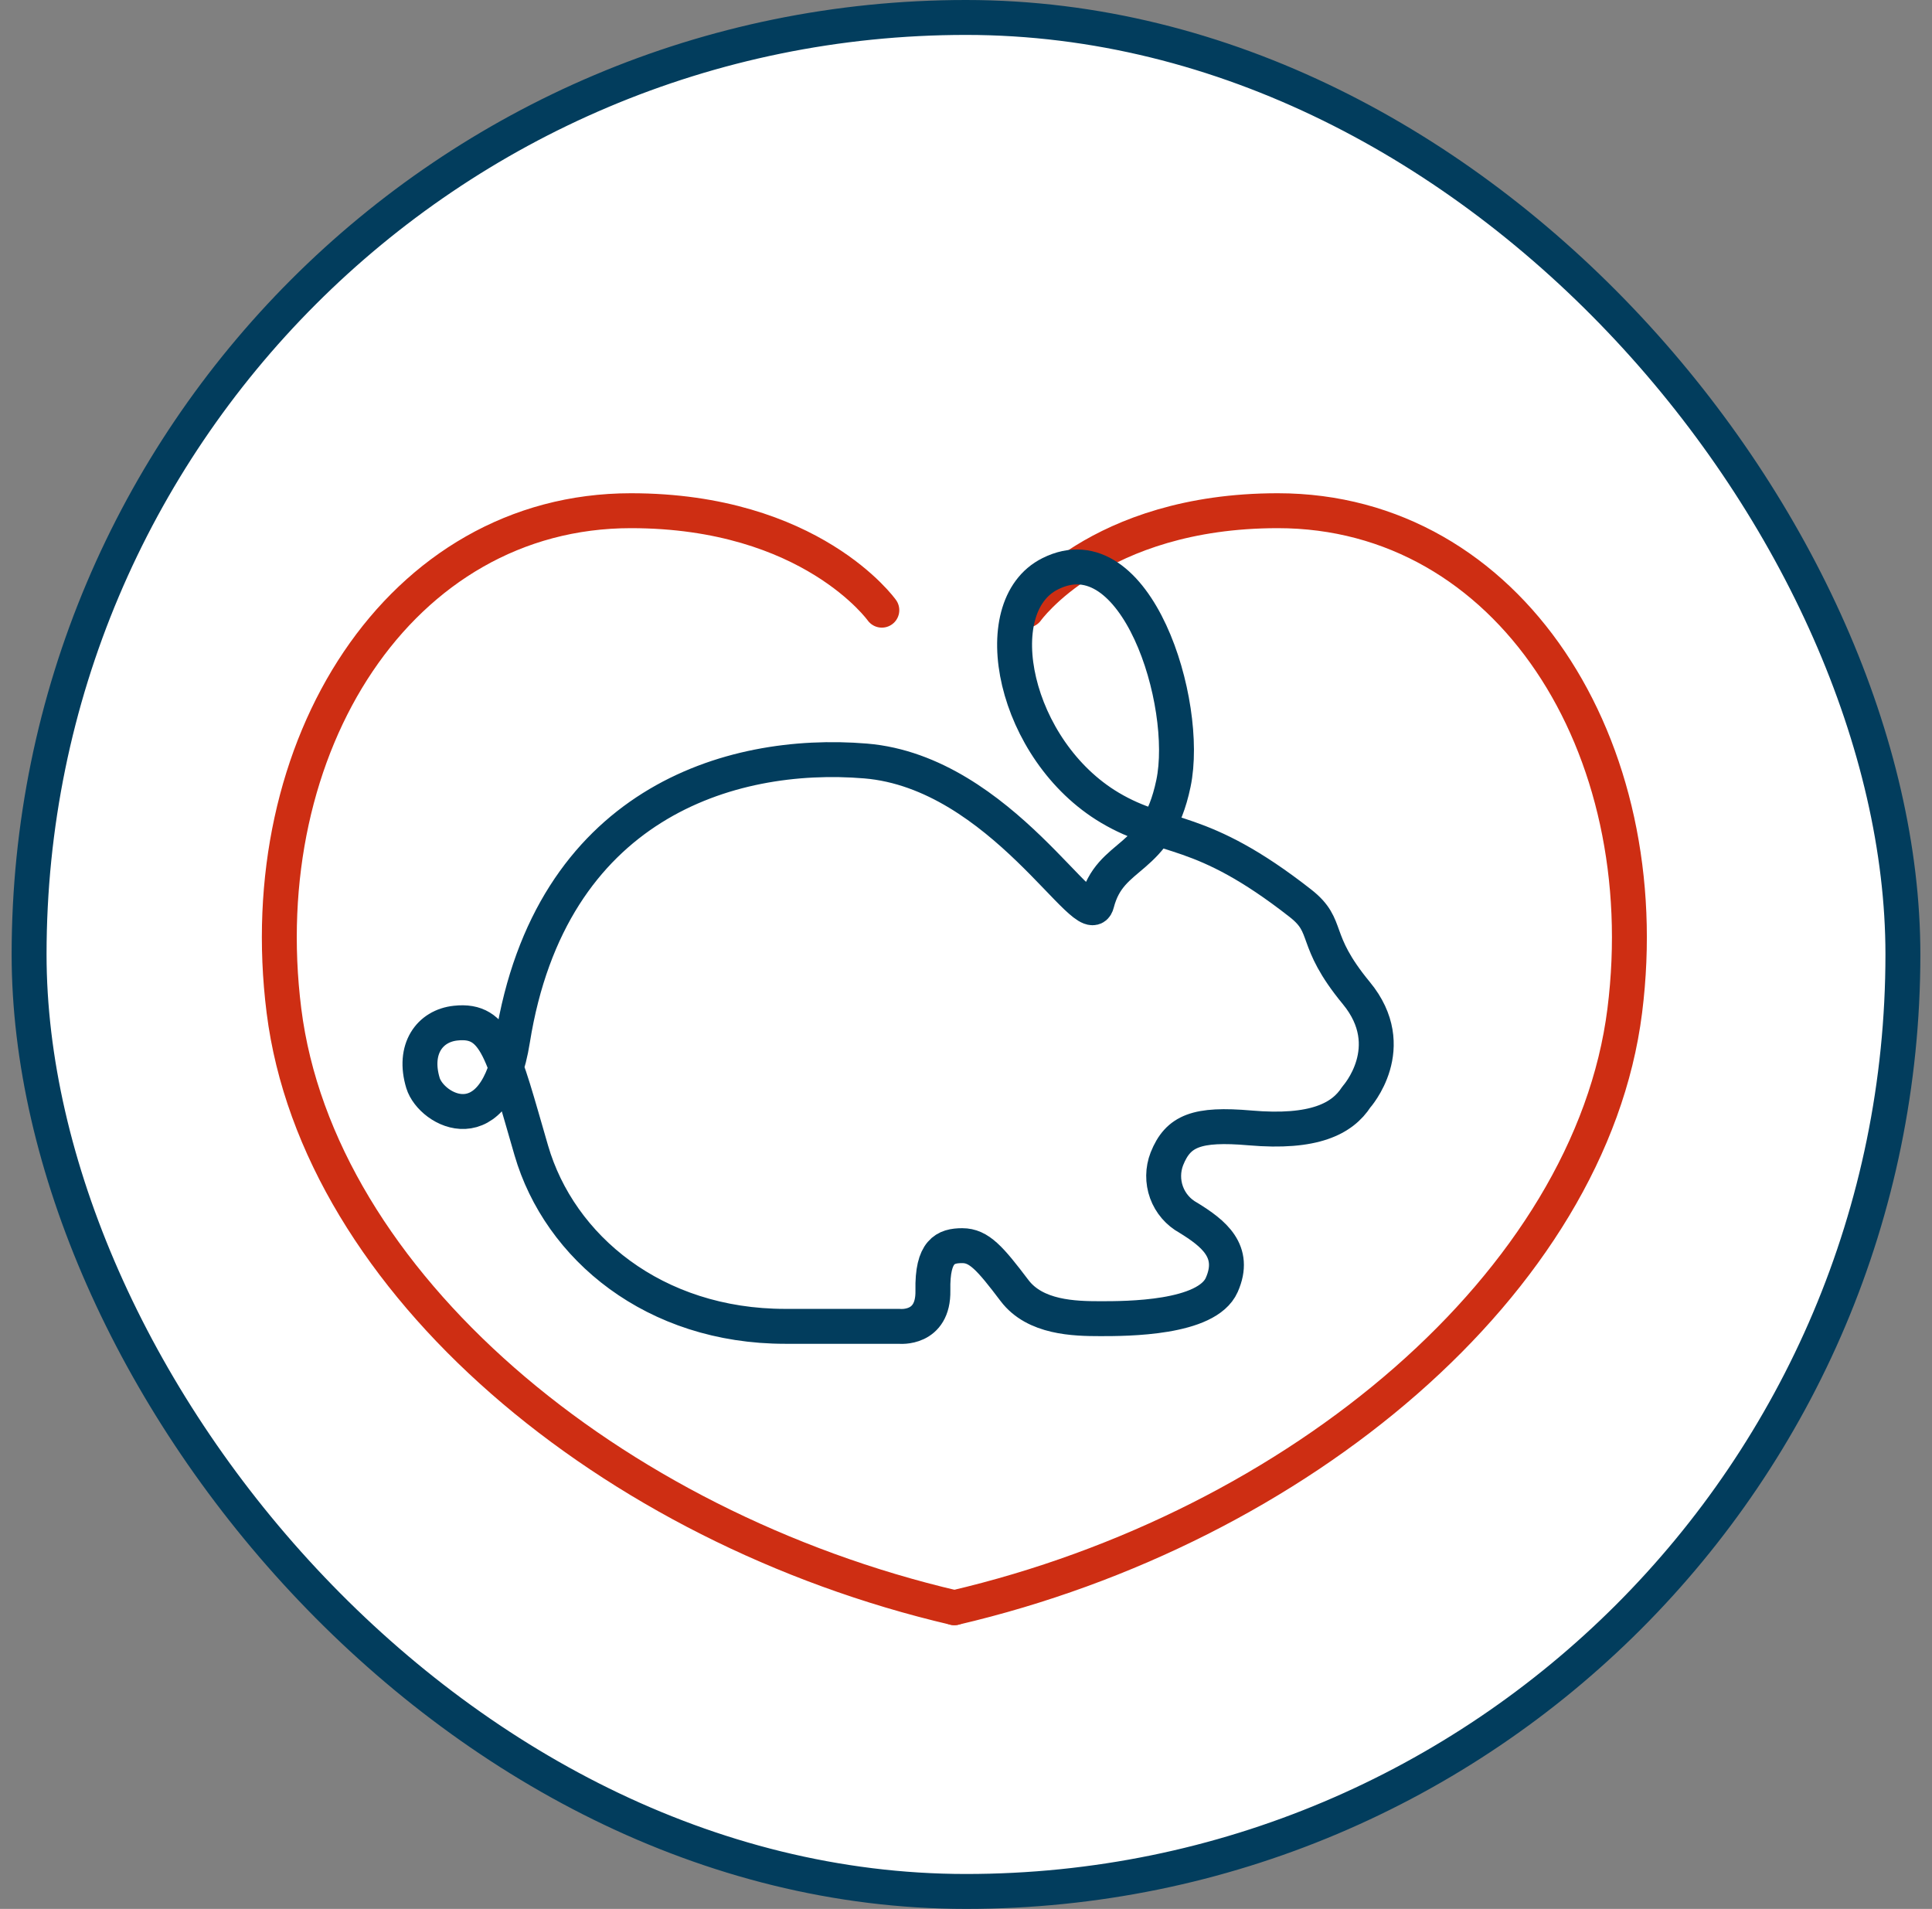 <svg width="83" height="82" viewBox="0 0 83 82" fill="none" xmlns="http://www.w3.org/2000/svg">
<rect x="0" y="0" width="83" height="82" fill="#808080" stroke="none"/>
<rect x="1.25" y="0.75" width="80.5" height="80.5" rx="40.25" fill="white"/>
<path d="M44.113 26.211C44.113 26.211 47.149 21.938 54.895 21.938C64.826 21.938 71.232 32.047 69.801 43.419C68.336 55.057 55.808 65.604 41 69.062" stroke="#CE2E13" stroke-width="1.5" stroke-linecap="round" stroke-linejoin="round"/>
<path d="M37.884 26.211C37.884 26.211 34.848 21.938 27.105 21.938C17.174 21.938 10.768 32.047 12.199 43.419C13.664 55.057 26.192 65.604 41 69.062" stroke="#CE2E13" stroke-width="1.5" stroke-linecap="round" stroke-linejoin="round"/>
<path d="M51.052 52.311C50.617 52.074 50.284 51.685 50.114 51.219C49.945 50.753 49.951 50.24 50.131 49.778C50.612 48.573 51.418 48.254 53.699 48.451C56.465 48.692 57.67 48.05 58.269 47.124C58.269 47.124 60.195 44.995 58.269 42.659C56.343 40.324 57.169 39.818 55.866 38.8C51.533 35.405 50.081 36.121 47.684 34.699C43.554 32.248 42.268 26.069 45.118 24.647C48.808 22.797 51.133 30.194 50.412 33.653C49.691 37.112 47.704 36.539 47.122 38.8C46.763 40.249 43.033 33.171 37.18 32.689C31.327 32.207 23.64 34.553 22.021 44.672C21.3 49.215 18.535 47.708 18.172 46.523C17.733 45.073 18.453 44.068 19.577 43.95C21.331 43.759 21.608 45.236 22.824 49.415C24.039 53.594 28.115 56.975 33.73 56.975H38.639C38.639 56.975 40.111 57.135 40.078 55.437C40.044 53.74 40.619 53.509 41.34 53.509C42.061 53.509 42.535 54.052 43.584 55.437C44.468 56.605 46.15 56.646 47.274 56.646C48.398 56.646 51.844 56.646 52.487 55.196C53.13 53.747 52.125 52.973 51.052 52.311Z" stroke="#023D5D" stroke-width="1.5" stroke-linecap="round" stroke-linejoin="round"/>
<rect x="1.25" y="0.75" width="80.5" height="80.5" rx="40.25" stroke="#023D5D" stroke-width="1.5"/>
</svg>
